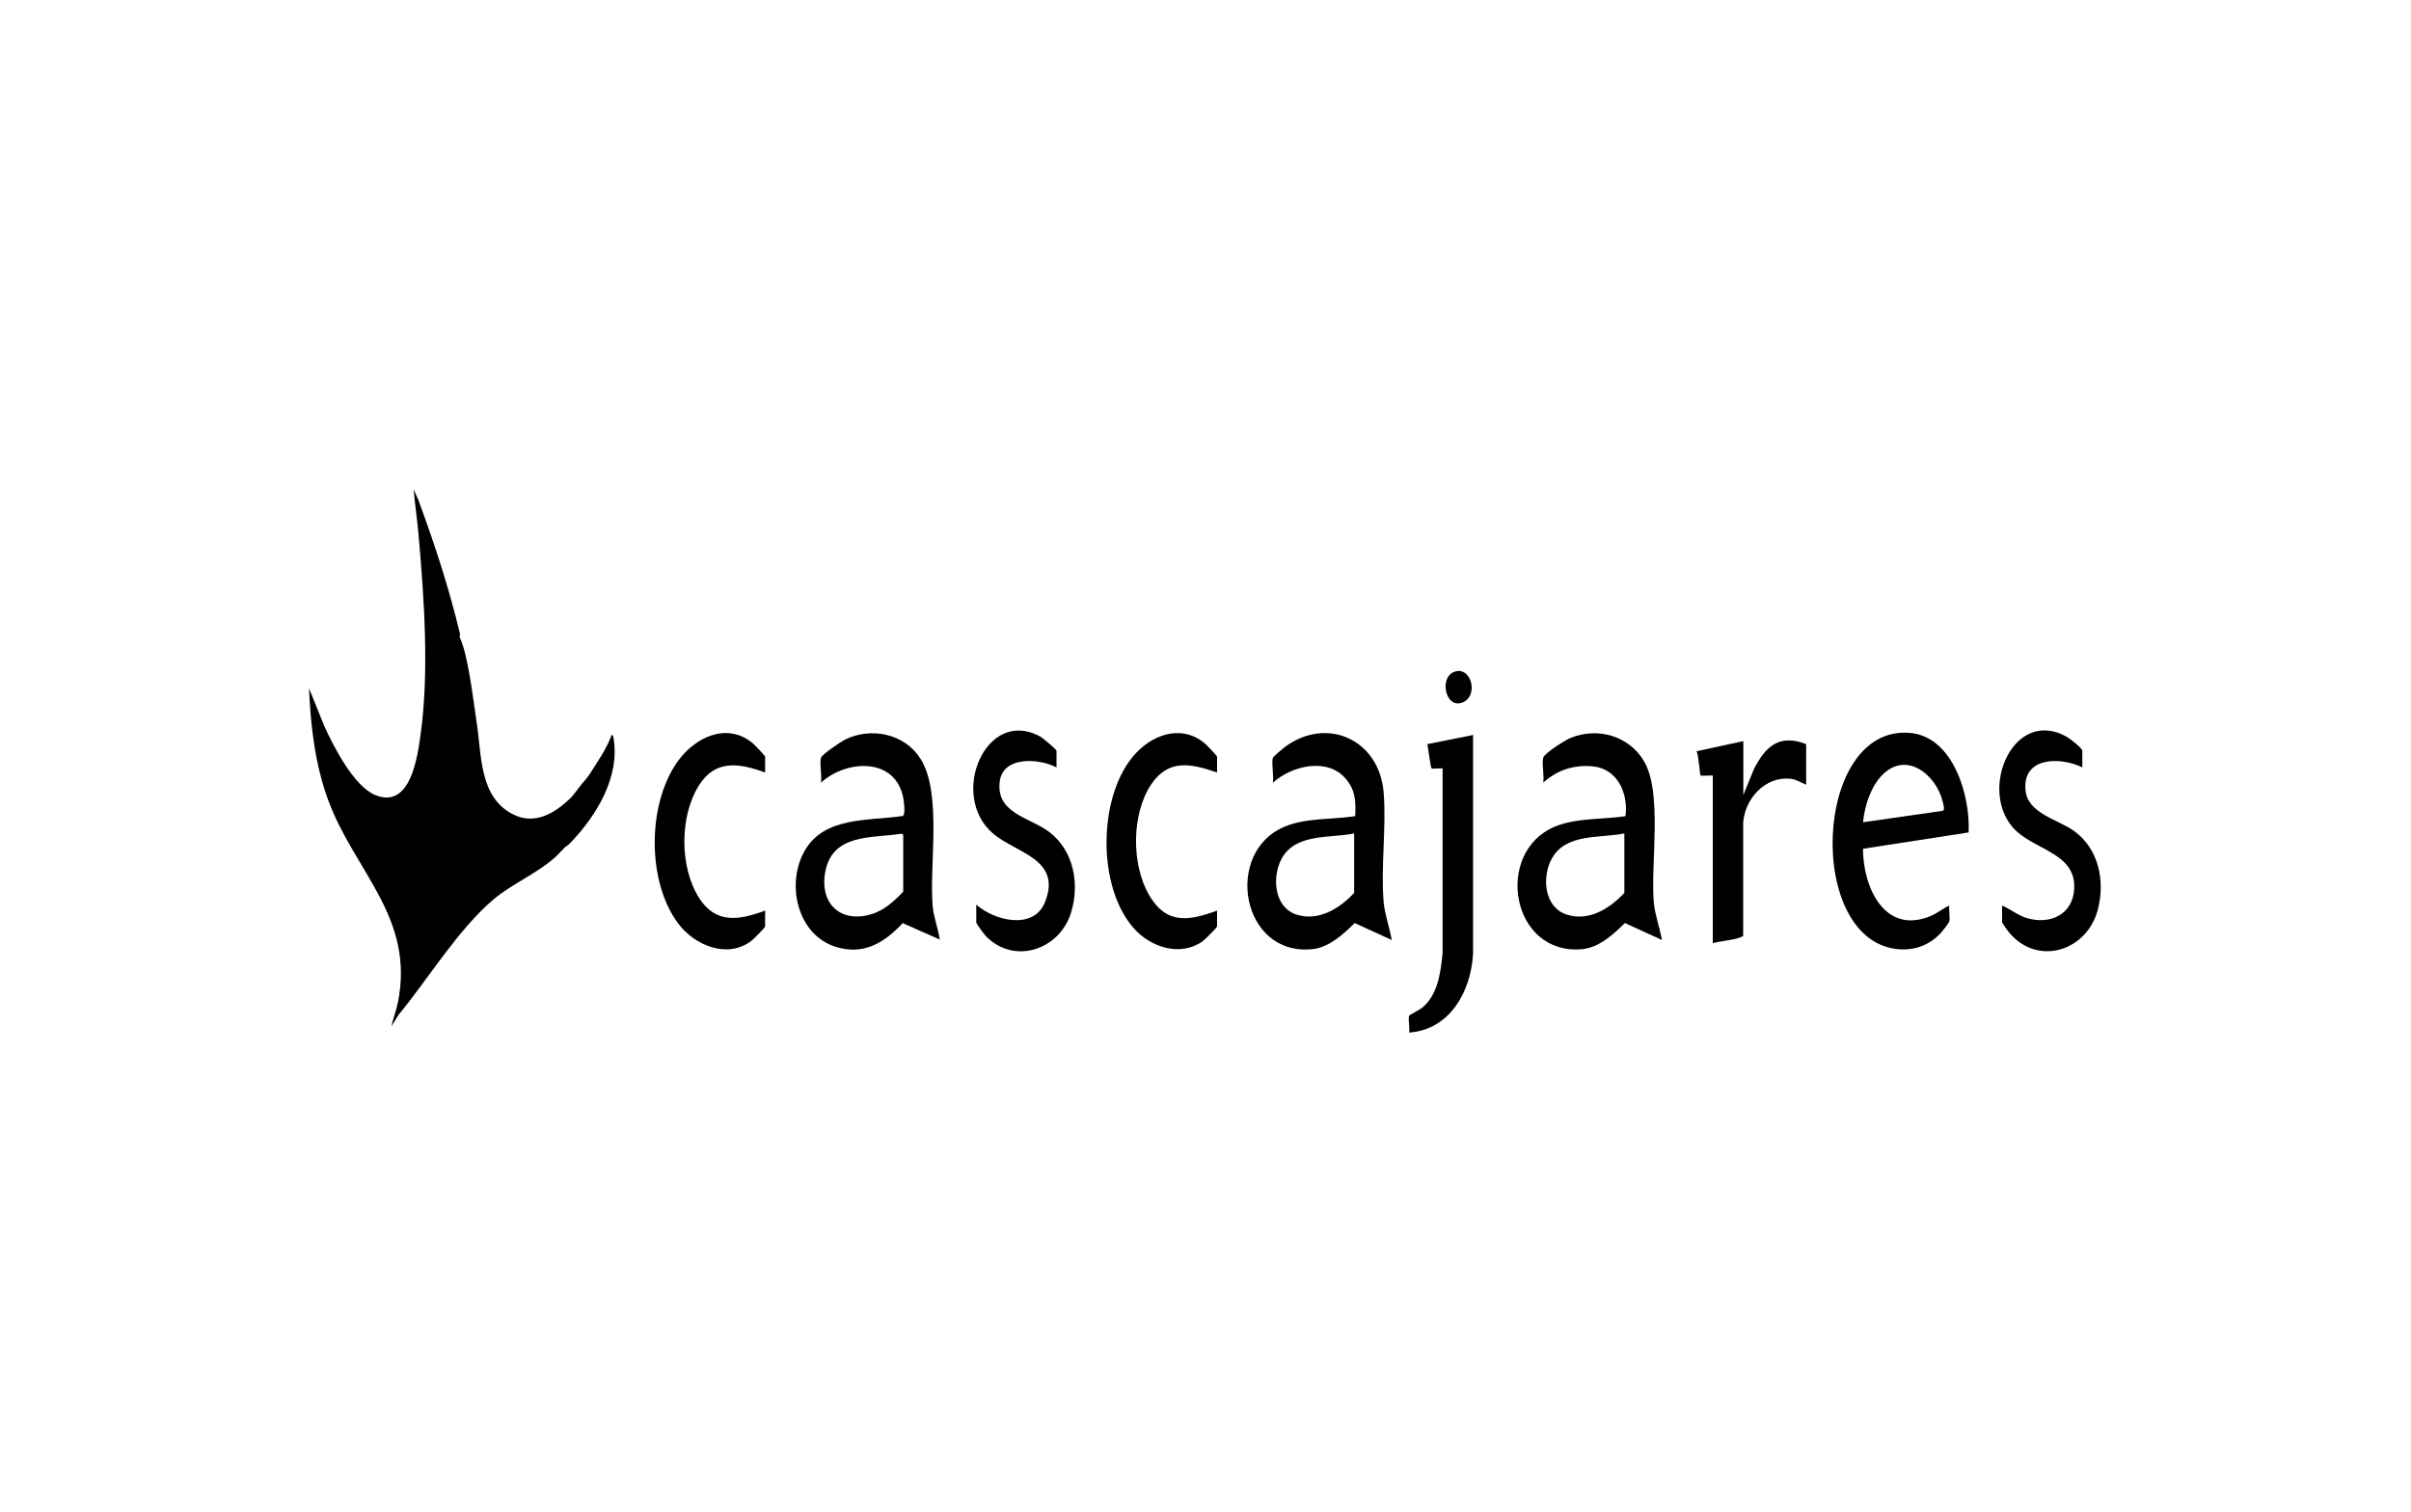 <?xml version="1.0" encoding="UTF-8"?> <svg xmlns="http://www.w3.org/2000/svg" width="220" height="138" viewBox="0 0 220 138" fill="none"><path d="M41.946 58.154C42.74 59.839 43.165 63.819 43.48 65.826C43.966 68.86 43.685 72.757 46.843 74.332C48.829 75.319 50.658 74.189 52.069 72.819C52.501 72.394 52.994 71.572 53.37 71.237C53.459 71.154 53.576 71.237 53.583 71.23C53.624 71.182 53.638 70.915 53.727 70.771C54.473 69.579 55.322 68.408 55.816 67.072C55.939 67.045 55.959 67.243 55.973 67.326C56.617 70.826 54.453 74.367 52.199 76.757C51.987 76.983 51.829 77.154 51.555 77.305C51.247 77.476 51.48 77.346 51.233 77.641C49.747 79.387 46.788 80.565 44.973 82.127C41.754 84.894 39.124 89.264 36.357 92.627L35.713 93.668C35.877 92.921 36.165 92.202 36.316 91.449C37.85 83.73 32.37 79.552 29.959 73.052C28.754 69.798 28.343 66.264 28.199 62.812L29.569 66.209C30.425 68.1 32.275 71.75 34.247 72.558C37.473 73.874 38.103 69.045 38.391 66.942C39.165 61.257 38.706 54.634 38.199 48.867C38.076 47.462 37.87 46.052 37.74 44.648L38.179 45.641C39.651 49.627 40.973 53.668 41.966 57.805C42.001 57.949 41.918 58.12 41.932 58.161L41.946 58.154Z" fill="black"></path><path d="M74.911 69.154C75 68.846 76.76 67.668 77.13 67.483C79.507 66.326 82.555 66.956 83.993 69.243C85.986 72.408 84.781 78.887 85.103 82.682C85.185 83.654 85.609 84.757 85.753 85.743L82.37 84.243C80.698 86.031 78.815 87.195 76.281 86.415C72.726 85.326 71.692 80.613 73.445 77.606C75.267 74.49 79.26 74.928 82.356 74.469C82.664 74.367 82.466 73.017 82.397 72.702C81.603 69.058 77.178 69.353 74.911 71.428C75.02 70.839 74.767 69.668 74.911 69.154ZM82.418 81.387V76.195C82.418 76.195 82.294 76.045 82.226 76.093C79.534 76.497 76.02 76.072 75.322 79.476C74.726 82.38 76.637 84.305 79.541 83.421C80.692 83.072 81.603 82.223 82.411 81.38L82.418 81.387Z" fill="black"></path><path d="M116.153 69.154C116.187 69.038 117.098 68.271 117.276 68.14C121.16 65.325 125.865 67.558 126.256 72.305C126.516 75.51 125.982 79.113 126.256 82.312C126.351 83.421 126.803 84.681 126.995 85.784L123.612 84.236C122.605 85.236 121.283 86.449 119.803 86.613C113.269 87.339 111.632 77.825 117.173 75.456C119.125 74.627 121.577 74.798 123.66 74.483C123.721 73.168 123.701 72.147 122.824 71.099C121.146 69.086 117.886 69.867 116.146 71.428C116.256 70.839 116.002 69.668 116.146 69.154H116.153ZM123.571 76.058C121.351 76.517 118.201 76.024 116.94 78.373C116.057 80.024 116.249 82.771 118.262 83.449C120.276 84.127 122.235 82.921 123.564 81.483V76.058H123.571Z" fill="black"></path><path d="M140.809 69.154C140.926 68.73 142.809 67.558 143.275 67.36C145.755 66.319 148.652 67.141 150.022 69.483C151.727 72.408 150.59 78.867 150.912 82.401C151.008 83.456 151.46 84.723 151.652 85.784L148.268 84.236C147.227 85.264 145.912 86.476 144.378 86.62C137.885 87.223 136.309 77.812 141.837 75.456C143.782 74.627 146.248 74.791 148.323 74.483C148.597 72.414 147.597 70.134 145.316 69.935C143.59 69.784 142.104 70.271 140.816 71.421C140.926 70.832 140.672 69.661 140.816 69.147L140.809 69.154ZM148.22 76.058C146.015 76.517 142.933 76.017 141.624 78.312C140.679 79.969 140.864 82.757 142.919 83.449C144.967 84.134 146.871 82.921 148.22 81.483V76.058Z" fill="black"></path><path d="M177.878 84.079C177.851 84.209 177.228 85.004 177.091 85.147C176.077 86.23 174.776 86.737 173.289 86.627C164.693 85.997 165.413 66.079 174.303 66.887C178.248 67.243 179.803 72.654 179.632 75.969L169.995 77.456C169.995 80.942 171.954 85.353 176.173 83.593C176.776 83.339 177.276 82.908 177.871 82.647C177.81 83.065 177.954 83.702 177.871 84.086L177.878 84.079ZM170.002 75.038L177.255 73.997C177.495 73.928 177.33 73.408 177.276 73.182C176.693 70.723 173.967 68.483 171.755 70.723C170.7 71.798 170.132 73.565 170.002 75.038Z" fill="black"></path><path d="M96.412 70.038C94.85 69.209 91.542 68.962 91.227 71.298C90.837 74.243 94.001 74.592 95.754 75.935C97.981 77.64 98.535 80.661 97.734 83.277C96.707 86.647 92.618 88.072 90.008 85.483C89.857 85.332 89.083 84.312 89.083 84.181V82.558C90.741 84.031 94.337 84.921 95.364 82.305C96.905 78.38 92.72 77.866 90.618 76.072C86.528 72.586 89.981 64.483 94.926 67.223C95.159 67.353 96.405 68.387 96.405 68.524V70.051L96.412 70.038Z" fill="black"></path><path d="M190.015 70.038C188.001 69.038 184.529 69.059 184.823 72.12C185.029 74.257 187.823 74.791 189.262 75.839C191.494 77.463 192.083 80.326 191.447 82.922C190.508 86.778 185.919 88.271 183.289 85.052C183.2 84.942 182.686 84.223 182.686 84.168V82.641C183.46 82.969 184.118 83.531 184.933 83.778C187.029 84.415 189.145 83.483 189.268 81.113C189.447 77.73 185.399 77.579 183.618 75.456C180.577 71.839 183.81 64.538 188.59 67.243C188.858 67.394 190.008 68.278 190.008 68.511V70.038H190.015Z" fill="black"></path><path d="M111.055 70.497C108.692 69.682 106.631 69.23 105.048 71.579C103.247 74.257 103.233 78.826 104.809 81.607C106.384 84.387 108.439 84.066 111.055 83.1V84.538C111.055 84.654 109.932 85.764 109.733 85.901C107.699 87.346 104.994 86.449 103.459 84.716C100.124 80.956 100.185 72.901 103.363 69.059C104.994 67.086 107.706 66.031 109.891 67.805C110.055 67.935 111.055 68.97 111.055 69.052V70.49V70.497Z" fill="black"></path><path d="M69.817 70.497C67.44 69.634 65.269 69.277 63.755 71.709C62.002 74.531 62.008 79.134 63.789 81.942C65.31 84.339 67.447 83.983 69.817 83.099V84.538C69.817 84.668 68.741 85.723 68.55 85.867C66.358 87.531 63.392 86.271 61.899 84.298C59.008 80.469 59.063 73.38 61.824 69.504C63.385 67.312 66.289 65.867 68.659 67.805C68.823 67.935 69.817 68.962 69.817 69.058V70.497Z" fill="black"></path><path d="M128.573 92.696C128.593 92.634 129.532 92.154 129.73 91.997C131.217 90.812 131.463 88.723 131.634 86.949V70.127C131.45 70.086 130.703 70.189 130.628 70.12C130.539 70.045 130.306 68.196 130.244 67.908L134.415 67.072V87.052C134.217 90.469 132.313 93.969 128.58 94.23C128.655 93.846 128.477 93.011 128.58 92.702L128.573 92.696Z" fill="black"></path><path d="M164.809 67.908V71.613C164.309 71.421 163.925 71.12 163.363 71.065C161.055 70.839 159.213 72.901 159.062 75.086V85.367C159.042 85.456 158.973 85.469 158.911 85.497C158.37 85.778 156.939 85.88 156.288 86.072V70.778C156.11 70.75 155.22 70.819 155.178 70.778C155.103 70.695 154.987 68.832 154.809 68.558L159.076 67.634V72.545L160.062 70.147C161.124 68.079 162.398 66.956 164.822 67.915L164.809 67.908Z" fill="black"></path><path d="M132.905 61.25C134.269 60.99 134.871 63.401 133.57 64.052C131.858 64.901 131.193 61.579 132.905 61.25Z" fill="black"></path><path d="M54.289 71.044L53.727 70.77L53.316 71.291L53.693 72.086L54.289 71.044Z" fill="black"></path><path d="M50.727 77.223L51.24 77.64L51.562 77.305L51.425 77.003L50.727 77.223Z" fill="black"></path></svg> 